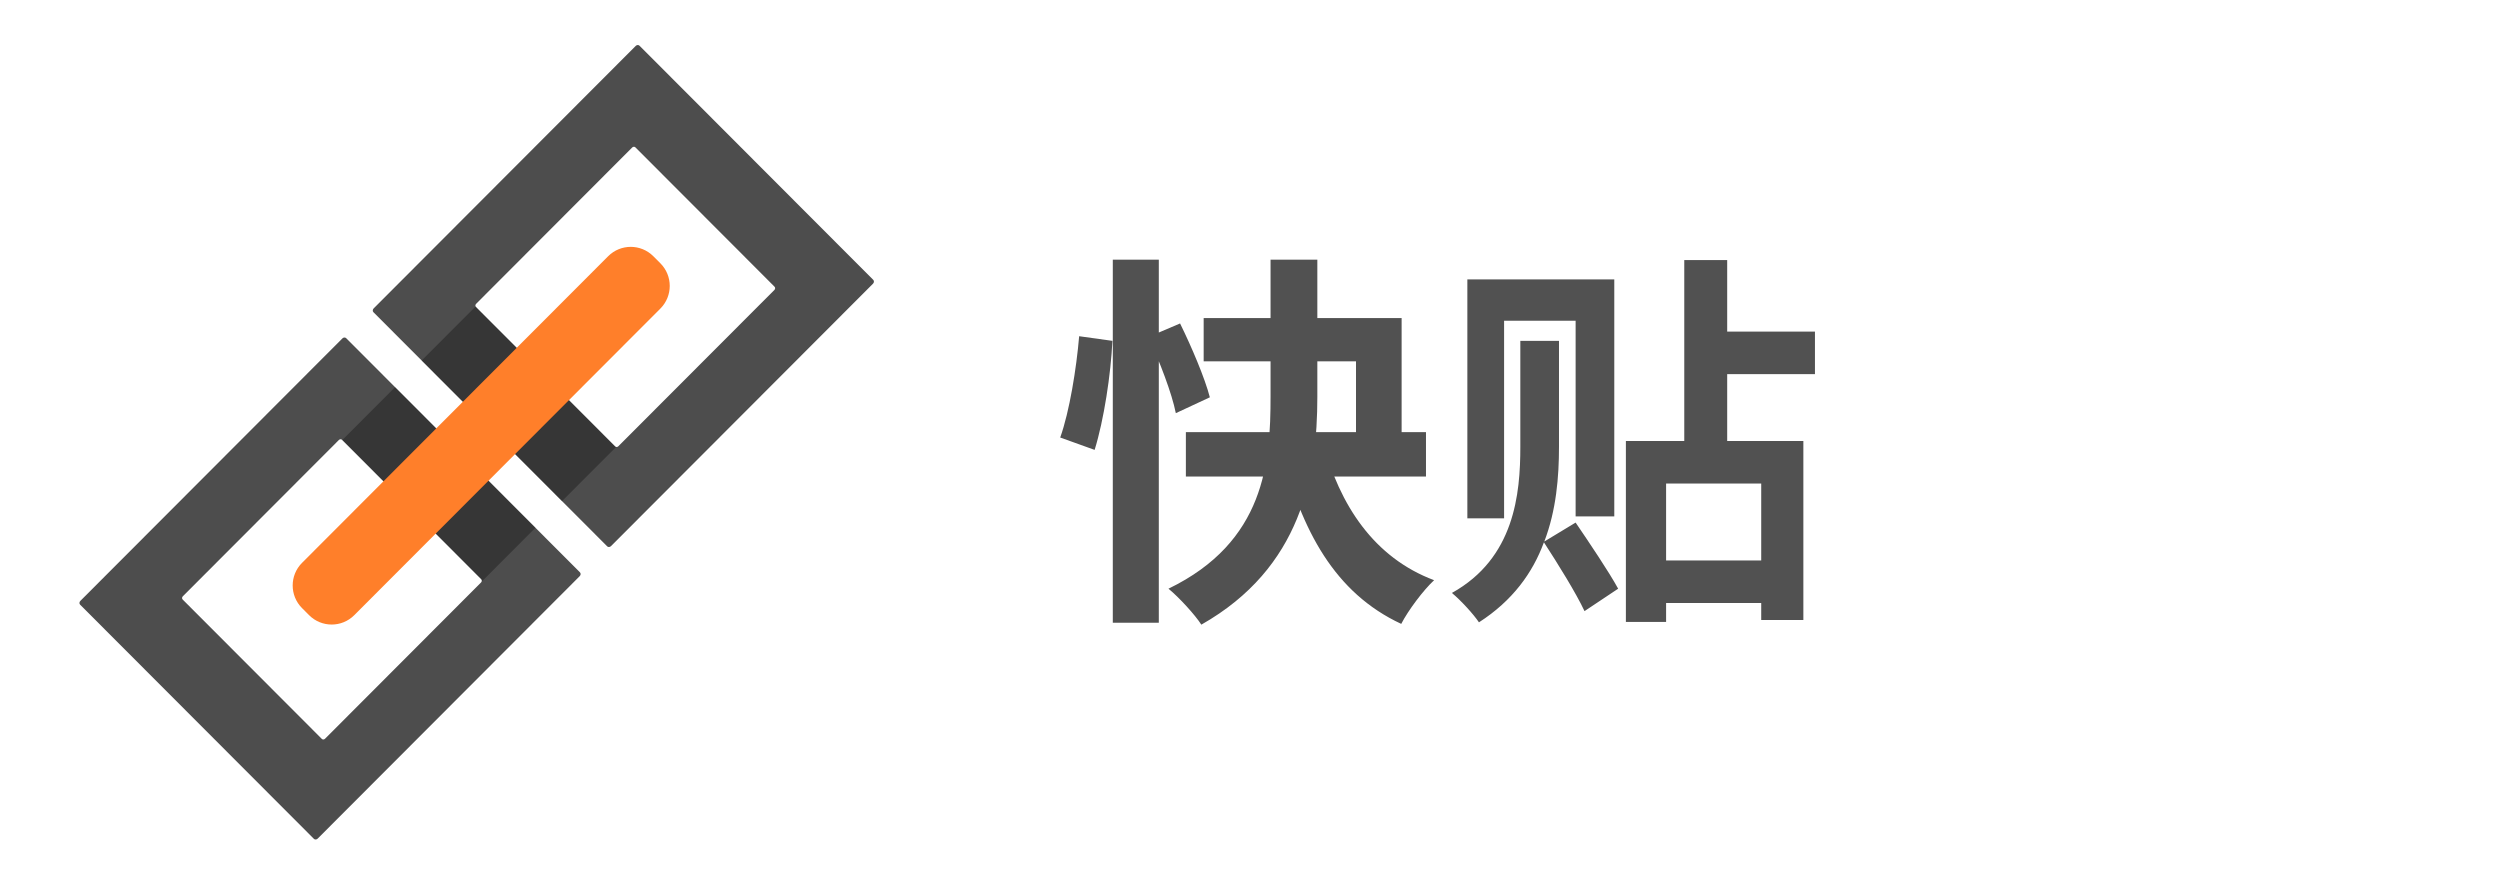 <svg width="944" height="334" viewBox="0 0 944 334" fill="none" xmlns="http://www.w3.org/2000/svg">
<path d="M241.47 17.257C241.098 16.885 240.464 16.921 240.047 17.339L141.097 116.452C140.68 116.869 140.635 117.514 141.007 117.886L229.279 206.304C229.651 206.677 230.295 206.632 230.712 206.214L329.662 107.101C330.079 106.684 330.115 106.048 329.743 105.675L241.47 17.257ZM239.921 55.635L292.482 108.282C292.796 108.597 292.758 109.136 292.405 109.49L233.481 168.51C233.128 168.864 232.598 168.894 232.284 168.579L179.723 115.931C179.408 115.616 179.431 115.078 179.784 114.725L238.707 55.704C239.06 55.35 239.606 55.319 239.921 55.635Z" fill="#4D4D4D"/>
<path d="M130.717 127.699C130.345 127.327 129.71 127.363 129.293 127.781L30.343 226.894C29.926 227.312 29.881 227.956 30.253 228.328L118.526 316.746C118.898 317.119 119.541 317.074 119.958 316.657L218.908 217.543C219.325 217.126 219.361 216.49 218.989 216.117L130.717 127.699ZM129.167 166.077L181.728 218.724C182.043 219.039 182.004 219.578 181.651 219.932L122.727 278.953C122.374 279.306 121.845 279.336 121.53 279.021L68.969 226.374C68.654 226.058 68.677 225.52 69.03 225.167L127.954 166.146C128.306 165.793 128.852 165.761 129.167 166.077Z" fill="#4D4D4D"/>
<path d="M179.585 115.73L159.22 136.129L212.227 189.223L232.646 168.77C232.512 168.74 232.381 168.678 232.279 168.576L179.726 115.935C179.667 115.876 179.621 115.802 179.585 115.73Z" fill="black" fill-opacity="0.298"/>
<path d="M149.177 146.188L129.243 166.155L181.732 218.72C181.968 218.956 182.007 219.323 181.861 219.638L202.184 199.282L149.177 146.188Z" fill="black" fill-opacity="0.298"/>
<path d="M249.361 99.422L246.697 96.754C241.986 92.035 234.348 92.035 229.637 96.754L114.05 212.531C109.339 217.25 109.339 224.901 114.05 229.62L116.714 232.288C121.425 237.007 129.063 237.007 133.774 232.288L249.361 116.511C254.072 111.792 254.072 104.141 249.361 99.422Z" fill="#FF7F2A"/>
<path d="M420.192 98.046H437.566V235.14H420.192V98.046ZM407.49 126.954L420.046 128.706C419.462 141.262 416.834 158.636 413.33 169.878L400.336 165.206C403.84 155.424 406.468 139.072 407.49 126.954ZM433.624 127.246L445.596 122.136C449.976 131.042 454.94 142.722 456.838 150.022L443.99 156.008C442.53 148.562 437.858 136.444 433.624 127.246ZM454.502 120.092H529.254V172.36H512.026V136.444H454.502V120.092ZM447.786 163.162H538.452V179.952H447.786V163.162ZM499.47 166.666C505.748 190.756 518.888 210.612 541.518 219.08C537.43 222.876 531.736 230.468 529.108 235.578C503.996 223.898 491.44 200.392 483.702 169.732L499.47 166.666ZM479.76 98.046H497.426V149.876C497.426 179.514 491.44 214.408 453.626 235.87C451.29 232.22 445.304 225.65 441.216 222.292C477.716 204.626 479.76 174.404 479.76 149.73V98.046ZM567.944 121.114V195.72H554.074V105.492H609.554V194.99H594.954V121.114H567.944ZM583.128 204.48L594.954 197.326C600.21 205.064 607.51 215.868 611.014 222.292L598.312 230.76C595.1 223.898 588.384 213.094 582.982 204.772C578.748 216.306 571.156 226.818 558.454 234.994C556.41 231.928 551.592 226.672 548.234 223.898C571.886 210.758 574.076 186.522 574.076 168.71V128.706H588.676V168.71C588.676 180.098 587.654 192.654 583.128 204.48ZM665.034 211.634V182.58H629.118V211.634H665.034ZM685.328 141.262H652.186V166.52H680.948V234.118H665.034V227.694H629.118V234.848H613.934V166.52H635.98V98.192H652.186V125.202H685.328V141.262Z" fill="black" fill-opacity="0.68"/>
</svg>
